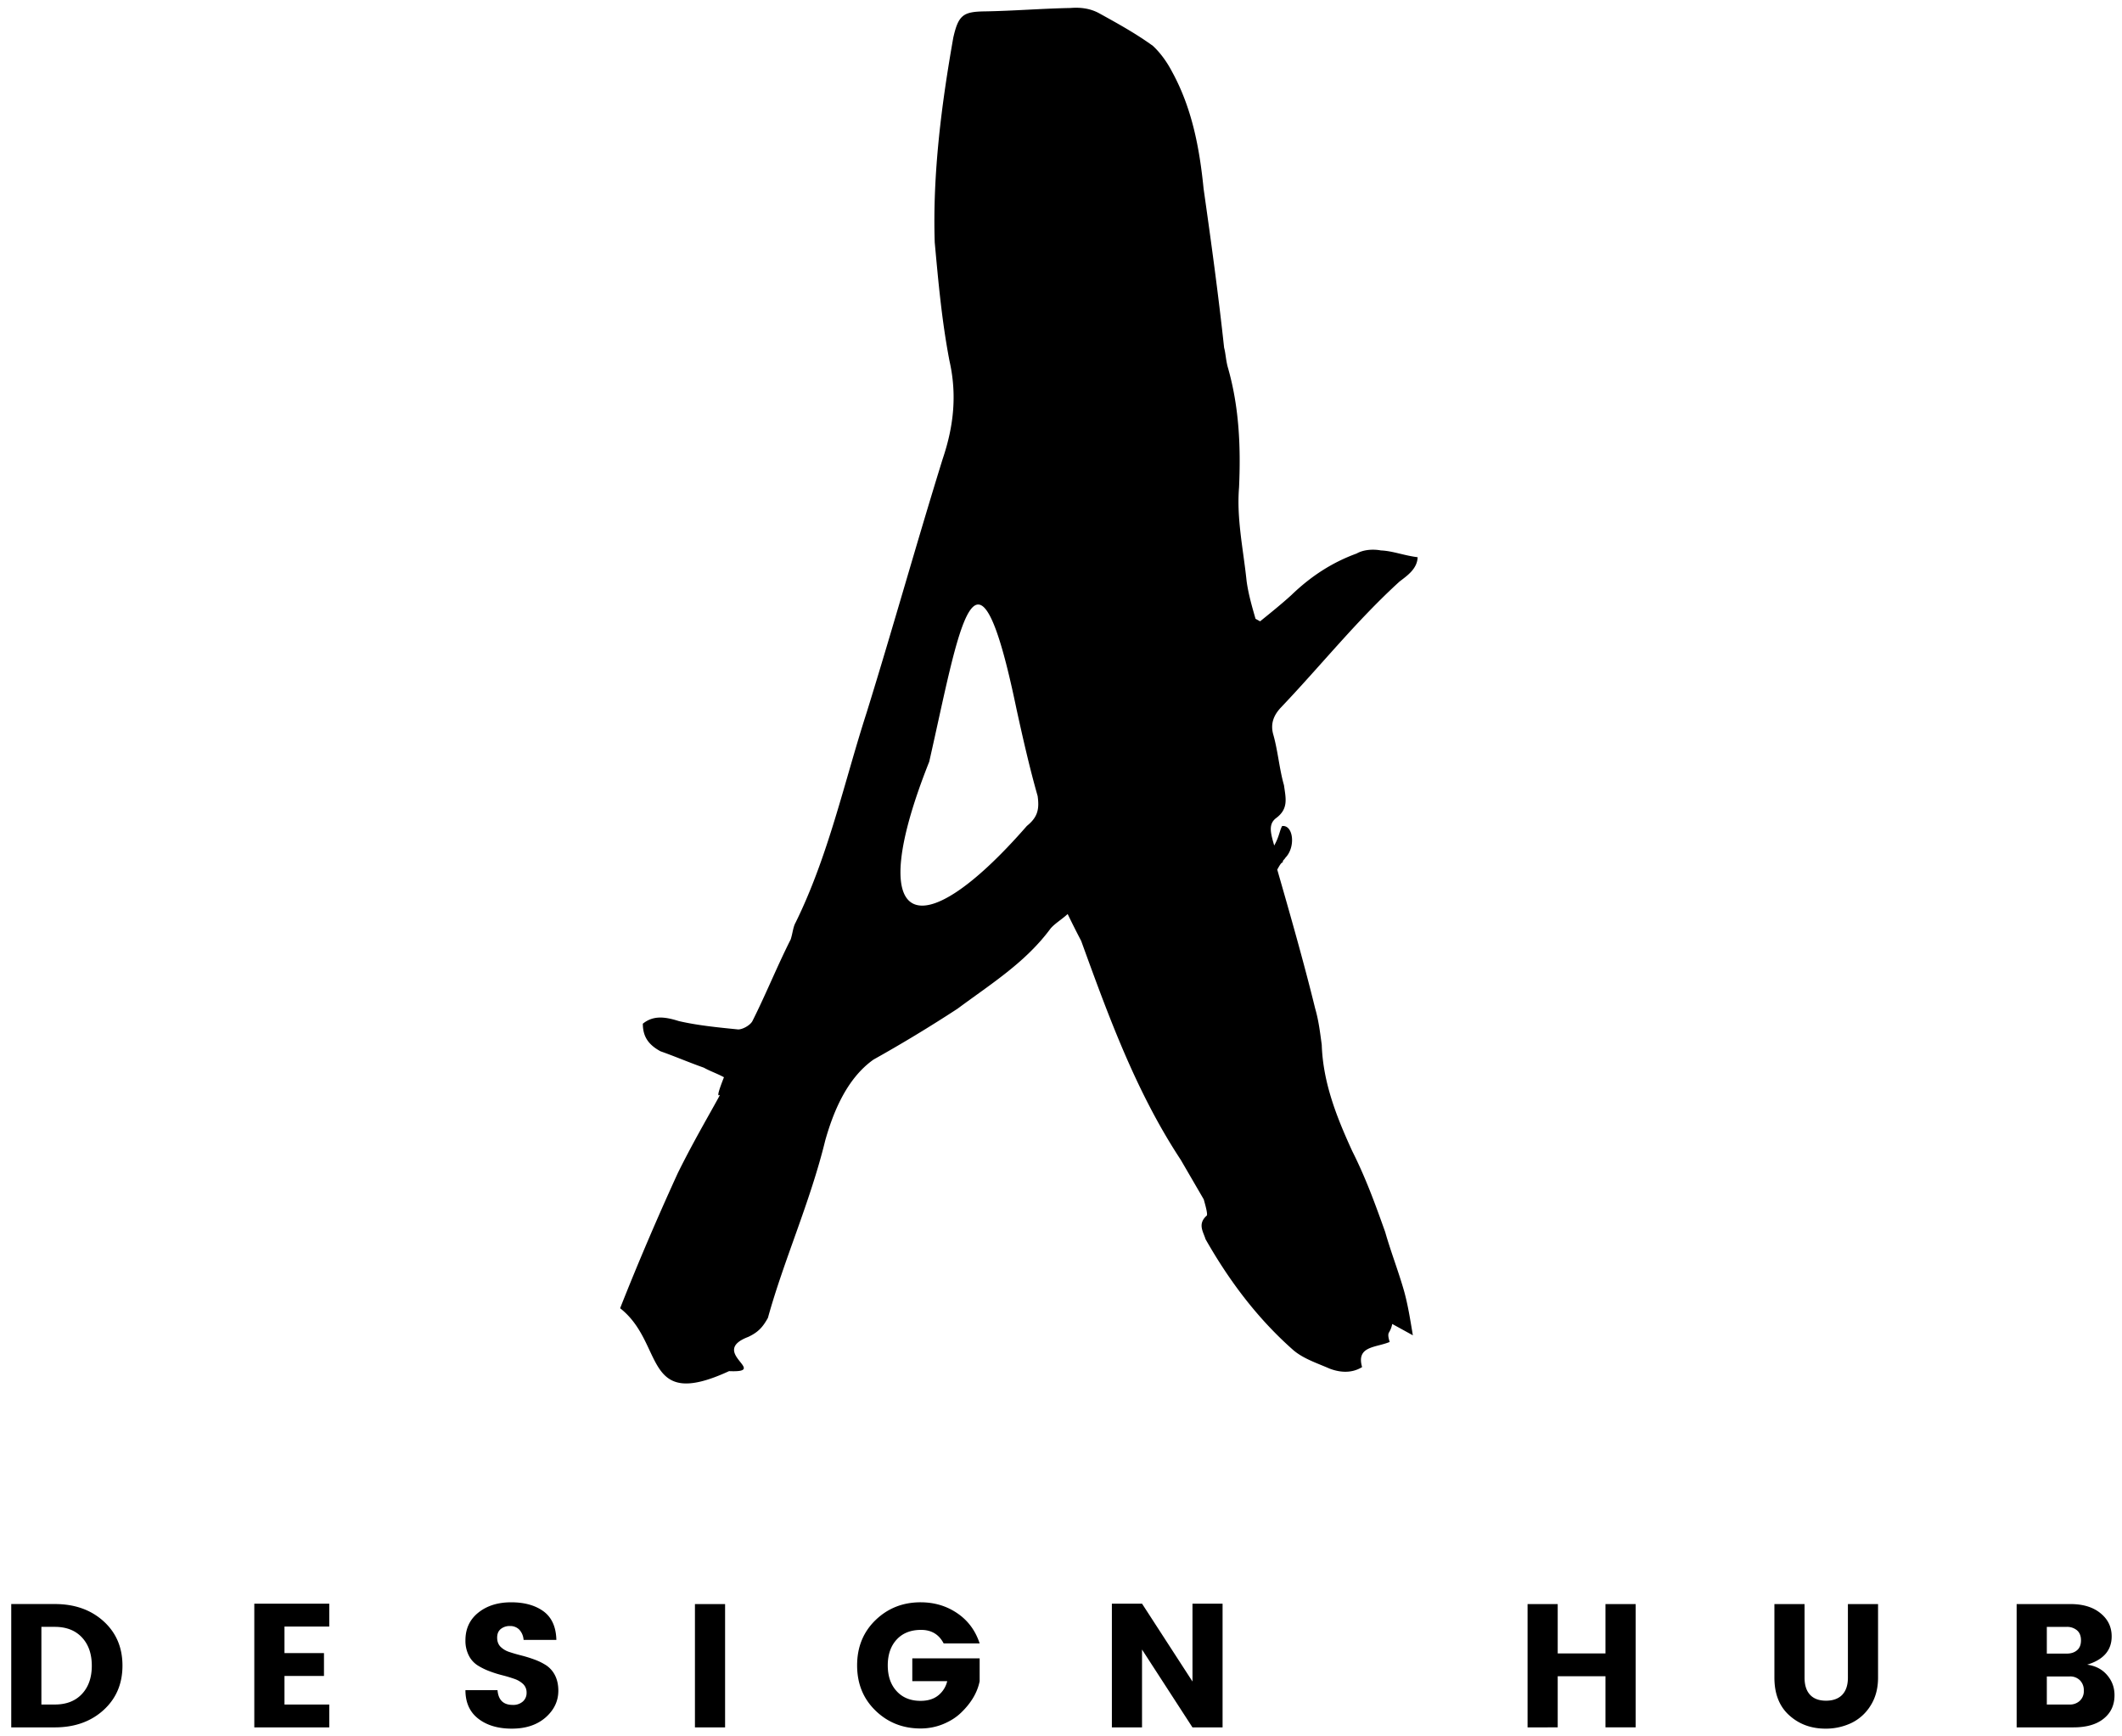 <svg xmlns="http://www.w3.org/2000/svg" width="77" height="63" fill="none"><path fill="currentColor" d="M1.502 61.844h.486c.418 0 .746-.127.985-.382s.358-.597.358-1.026c0-.43-.12-.772-.358-1.027-.239-.255-.567-.383-.985-.383h-.486v2.818Zm.486-3.646c.717 0 1.305.206 1.766.621.46.415.69.953.69 1.614 0 .66-.23 1.198-.69 1.615-.46.417-1.05.625-1.766.625H.408v-4.475h1.58Zm9.96-.013v.83h-1.625v.962h1.433v.83h-1.433v1.038h1.625v.828h-2.72v-4.488h2.72m6.559.811a.505.505 0 0 0-.336.108c-.088.072-.131.176-.131.313 0 .136.04.245.12.328a.797.797 0 0 0 .317.191c.131.044.276.087.436.127.16.04.319.09.476.147.158.057.303.129.433.213a.952.952 0 0 1 .316.36c.08.157.122.343.122.559 0 .378-.155.701-.464.973-.31.269-.716.404-1.223.404-.505 0-.912-.122-1.221-.364-.31-.242-.463-.586-.463-1.033h1.164c.03.358.212.536.55.536a.524.524 0 0 0 .37-.124.409.409 0 0 0 .135-.316.424.424 0 0 0-.121-.313.872.872 0 0 0-.317-.19 5.085 5.085 0 0 0-.435-.131c-.16-.04-.319-.09-.477-.15a2.357 2.357 0 0 1-.432-.214.906.906 0 0 1-.316-.357 1.177 1.177 0 0 1-.121-.55c0-.418.155-.752.466-1.002.311-.25.71-.376 1.193-.376.484 0 .876.11 1.175.328.297.219.454.564.466 1.036h-1.19a.602.602 0 0 0-.157-.373.457.457 0 0 0-.335-.13m6.71 3.677V58.2h1.094v4.474h-1.094Zm6.553-.608c-.446-.431-.668-.978-.668-1.642 0-.662.222-1.209.667-1.641.446-.431.992-.647 1.635-.647.5 0 .943.132 1.331.396.388.263.66.628.813 1.096h-1.306c-.17-.327-.443-.491-.818-.491-.376 0-.67.117-.886.35-.216.234-.324.547-.324.937 0 .392.108.705.324.938.215.234.504.35.866.35.261 0 .473-.064.637-.194a.935.935 0 0 0 .33-.52h-1.267v-.828h2.444v.829c-.082.408-.306.788-.672 1.14-.175.17-.391.308-.65.415-.257.106-.532.16-.822.16-.643 0-1.189-.216-1.635-.648m11.501-3.88h1.093v4.488H43.27l-1.83-2.824v2.824h-1.094v-4.488h1.095l1.83 2.824v-2.824Zm14.987.014h1.095v4.474h-1.095v-1.855h-1.733v1.855H55.43V58.2h1.094v1.791h1.733V58.2Zm6.13 2.671V58.2h1.094v2.67c0 .268.065.474.198.619.132.143.325.216.581.216.256 0 .453-.073.59-.216.136-.145.204-.351.204-.619V58.2h1.094v2.67c0 .395-.093.736-.278 1.023a1.67 1.67 0 0 1-.705.628 2.155 2.155 0 0 1-.924.198c-.52 0-.96-.161-1.317-.485-.358-.322-.537-.778-.537-1.364Zm9.885.975h.825a.533.533 0 0 0 .37-.134.473.473 0 0 0 .147-.37.503.503 0 0 0-.14-.375.496.496 0 0 0-.365-.141h-.837v1.02Zm0-2.818v.97h.716c.157 0 .285-.04.38-.122.096-.08.144-.2.144-.36 0-.16-.048-.28-.144-.363a.557.557 0 0 0-.38-.125h-.716Zm-1.094-.828h1.95c.457 0 .82.11 1.09.331.272.22.407.5.407.842 0 .505-.297.847-.89 1.026.304.042.545.167.724.377.179.207.269.451.269.732 0 .357-.132.64-.394.85-.262.212-.628.316-1.097.316h-2.06V58.2M37.262 29.966c.4-.322.455-.616.39-1.085-.294-1.03-.545-2.141-.774-3.189-1.477-7.093-2.073-2.818-3.16 1.945-2.405 6.044-.415 6.868 3.544 2.329Zm9.594-8.372c.715-.69 1.484-1.188 2.372-1.511.242-.139.585-.167.88-.112.427.017.825.182 1.334.246-.018.423-.371.663-.658.883-1.558 1.419-2.847 3.04-4.301 4.567-.27.285-.39.598-.28.985.166.579.221 1.258.388 1.837.065.47.175.855-.289 1.196-.287.22-.195.543-.065.992.185-.33.195-.543.287-.707.407-.048.5.762.12 1.149-.047.082-.11.1-.093.165-.065.018-.11.101-.204.267.462 1.608.96 3.344 1.375 5.035.13.45.176.855.24 1.324.046 1.379.544 2.627 1.108 3.858.491.975.833 1.92 1.193 2.93.203.71.47 1.397.675 2.105.147.515.23 1.048.33 1.645l-.749-.412a.918.918 0 0 1-.12.313c-.046.083-.01.211.027.34-.5.212-1.222.14-1 .912-.418.257-.863.175-1.178.056-.48-.21-.944-.356-1.314-.668-1.314-1.158-2.34-2.534-3.19-4.03-.075-.258-.297-.543.036-.847.064-.018-.046-.404-.101-.597l-.833-1.433c-1.619-2.46-2.607-5.171-3.614-7.945a33.545 33.545 0 0 1-.49-.974c-.222.203-.463.342-.62.525-.91 1.233-2.16 2.007-3.376 2.91a51.58 51.58 0 0 1-3.048 1.845c-.991.7-1.474 1.95-1.753 2.935-.548 2.244-1.495 4.323-2.08 6.438-.185.33-.343.515-.714.69-1.455.554.795 1.305-.696 1.242-3.159 1.458-2.323-1.007-3.953-2.282.65-1.646 1.364-3.311 2.097-4.912.4-.81.817-1.555 1.235-2.3.649-1.16-.093.165.436-1.169-.25-.137-.482-.21-.732-.348-.546-.193-1.027-.402-1.573-.595-.417-.229-.639-.513-.639-1 .398-.323.843-.24 1.306-.095.676.156 1.399.228 2.121.3.149.027.454-.13.547-.295.491-.975.9-1.996 1.392-2.97.074-.231.084-.443.177-.608 1.196-2.43 1.764-5.096 2.58-7.626.948-3.053 1.812-6.152 2.76-9.205.417-1.234.511-2.373.244-3.55-.278-1.452-.405-2.876-.535-4.3-.08-2.483.246-5.01.674-7.43.185-.818.362-.938 1.131-.95C36.77.396 37.798.31 38.844.29c.343-.028.704.008 1.038.19.666.368 1.332.734 1.952 1.184.288.266.527.615.685.918.73 1.322 1.007 2.775 1.155 4.263.276 1.94.533 3.814.745 5.772.055.193.064.468.139.726.405 1.415.469 2.858.403 4.338-.094 1.14.155 2.252.274 3.401.064.47.194.919.324 1.37l.166.091c.399-.322.797-.644 1.131-.949"></path></svg>